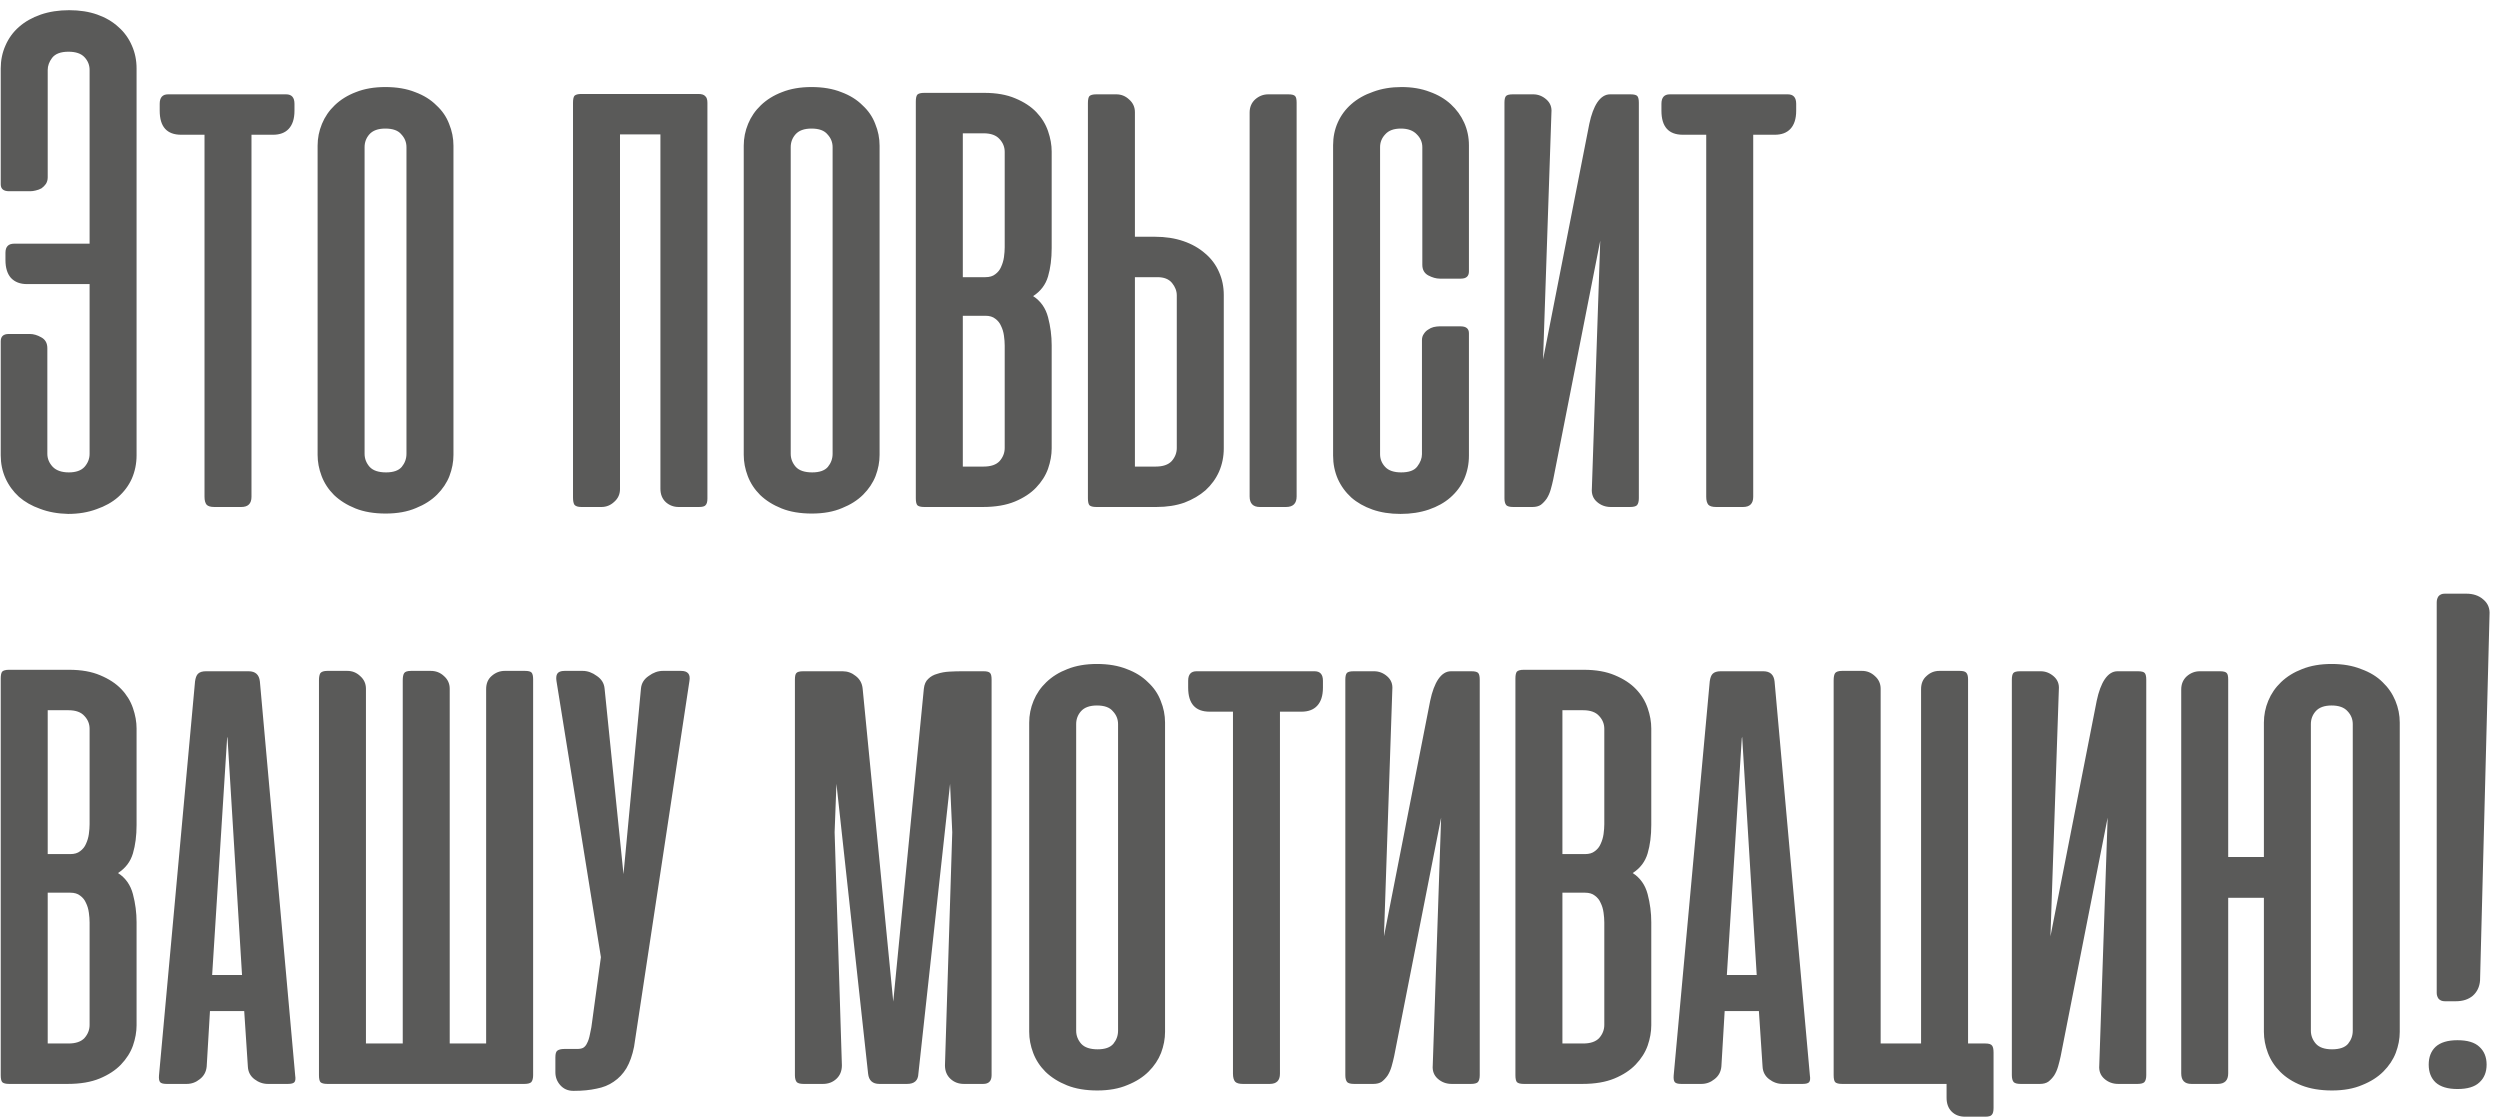 <?xml version="1.0" encoding="UTF-8"?> <svg xmlns="http://www.w3.org/2000/svg" width="143" height="64" viewBox="0 0 143 64" fill="none"> <path d="M1.542 16.25C1.153 16.25 0.847 16.132 0.625 15.896C0.417 15.66 0.312 15.319 0.312 14.875V14.458C0.312 14.111 0.479 13.938 0.812 13.938H5.125V4C5.125 3.722 5.028 3.479 4.833 3.271C4.639 3.062 4.333 2.958 3.917 2.958C3.472 2.958 3.16 3.076 2.979 3.312C2.812 3.535 2.729 3.764 2.729 4V10.146C2.729 10.285 2.694 10.41 2.625 10.521C2.556 10.618 2.472 10.701 2.375 10.771C2.278 10.826 2.167 10.868 2.042 10.896C1.931 10.924 1.826 10.938 1.729 10.938H0.521C0.201 10.938 0.042 10.806 0.042 10.542V3.917C0.042 3.444 0.132 3.007 0.312 2.604C0.493 2.188 0.75 1.833 1.083 1.542C1.431 1.236 1.847 1 2.333 0.833C2.819 0.667 3.361 0.583 3.958 0.583C4.556 0.583 5.09 0.667 5.562 0.833C6.035 1 6.438 1.236 6.771 1.542C7.104 1.833 7.361 2.188 7.542 2.604C7.722 3.007 7.812 3.444 7.812 3.917V26.042C7.812 26.514 7.722 26.958 7.542 27.375C7.361 27.778 7.097 28.132 6.75 28.438C6.417 28.729 6.007 28.958 5.521 29.125C5.035 29.306 4.493 29.396 3.896 29.396C3.299 29.382 2.764 29.285 2.292 29.104C1.819 28.938 1.417 28.708 1.083 28.417C0.75 28.111 0.493 27.757 0.312 27.354C0.132 26.951 0.042 26.514 0.042 26.042V19.521C0.042 19.243 0.194 19.104 0.5 19.104H1.708C1.917 19.104 2.132 19.167 2.354 19.292C2.59 19.417 2.708 19.625 2.708 19.917V25.958C2.708 26.236 2.812 26.486 3.021 26.708C3.229 26.917 3.535 27.021 3.938 27.021C4.34 27.021 4.639 26.917 4.833 26.708C5.028 26.486 5.125 26.236 5.125 25.958V16.25H1.542ZM14.385 28.417C14.385 28.806 14.191 29 13.802 29H12.26C12.052 29 11.906 28.958 11.823 28.875C11.74 28.778 11.698 28.625 11.698 28.417V7.708H10.365C9.545 7.708 9.135 7.25 9.135 6.333V5.938C9.135 5.576 9.295 5.396 9.615 5.396H16.365C16.684 5.396 16.844 5.576 16.844 5.938V6.333C16.844 6.792 16.733 7.139 16.51 7.375C16.302 7.597 16.003 7.708 15.615 7.708H14.385V28.417ZM18.167 8.333C18.167 7.903 18.25 7.486 18.417 7.083C18.583 6.681 18.826 6.326 19.146 6.021C19.479 5.701 19.882 5.451 20.354 5.271C20.84 5.076 21.403 4.979 22.042 4.979C22.694 4.979 23.264 5.076 23.75 5.271C24.236 5.451 24.639 5.701 24.958 6.021C25.292 6.326 25.535 6.681 25.688 7.083C25.854 7.486 25.938 7.903 25.938 8.333V26.021C25.938 26.424 25.861 26.826 25.708 27.229C25.556 27.618 25.319 27.972 25 28.292C24.681 28.611 24.278 28.868 23.792 29.062C23.306 29.271 22.729 29.375 22.062 29.375C21.396 29.375 20.819 29.278 20.333 29.083C19.847 28.889 19.438 28.632 19.104 28.312C18.785 27.993 18.549 27.632 18.396 27.229C18.243 26.826 18.167 26.424 18.167 26.021V8.333ZM20.854 25.958C20.854 26.236 20.951 26.486 21.146 26.708C21.34 26.917 21.653 27.021 22.083 27.021C22.5 27.021 22.799 26.917 22.979 26.708C23.16 26.486 23.25 26.236 23.25 25.958V8.417C23.25 8.139 23.153 7.896 22.958 7.688C22.778 7.465 22.472 7.354 22.042 7.354C21.625 7.354 21.319 7.465 21.125 7.688C20.944 7.896 20.854 8.139 20.854 8.417V25.958ZM40.464 28.521C40.464 28.701 40.429 28.826 40.359 28.896C40.304 28.965 40.179 29 39.984 29H38.818C38.54 29 38.297 28.91 38.089 28.729C37.88 28.535 37.776 28.278 37.776 27.958V7.688H35.464V27.979C35.464 28.271 35.352 28.514 35.13 28.708C34.922 28.903 34.679 29 34.401 29H33.255C33.061 29 32.929 28.958 32.859 28.875C32.804 28.792 32.776 28.653 32.776 28.458V5.875C32.776 5.681 32.804 5.549 32.859 5.479C32.929 5.41 33.061 5.375 33.255 5.375H39.943C40.137 5.375 40.269 5.417 40.339 5.5C40.422 5.569 40.464 5.694 40.464 5.875V28.521ZM42.542 8.333C42.542 7.903 42.625 7.486 42.792 7.083C42.958 6.681 43.201 6.326 43.521 6.021C43.854 5.701 44.257 5.451 44.729 5.271C45.215 5.076 45.778 4.979 46.417 4.979C47.069 4.979 47.639 5.076 48.125 5.271C48.611 5.451 49.014 5.701 49.333 6.021C49.667 6.326 49.91 6.681 50.062 7.083C50.229 7.486 50.312 7.903 50.312 8.333V26.021C50.312 26.424 50.236 26.826 50.083 27.229C49.931 27.618 49.694 27.972 49.375 28.292C49.056 28.611 48.653 28.868 48.167 29.062C47.681 29.271 47.104 29.375 46.438 29.375C45.771 29.375 45.194 29.278 44.708 29.083C44.222 28.889 43.812 28.632 43.479 28.312C43.16 27.993 42.924 27.632 42.771 27.229C42.618 26.826 42.542 26.424 42.542 26.021V8.333ZM45.229 25.958C45.229 26.236 45.326 26.486 45.521 26.708C45.715 26.917 46.028 27.021 46.458 27.021C46.875 27.021 47.174 26.917 47.354 26.708C47.535 26.486 47.625 26.236 47.625 25.958V8.417C47.625 8.139 47.528 7.896 47.333 7.688C47.153 7.465 46.847 7.354 46.417 7.354C46 7.354 45.694 7.465 45.5 7.688C45.319 7.896 45.229 8.139 45.229 8.417V25.958ZM52.865 29C52.67 29 52.538 28.965 52.469 28.896C52.413 28.826 52.385 28.694 52.385 28.5V5.812C52.385 5.618 52.413 5.486 52.469 5.417C52.538 5.347 52.67 5.312 52.865 5.312H56.302C56.996 5.312 57.587 5.417 58.073 5.625C58.573 5.833 58.976 6.097 59.281 6.417C59.587 6.736 59.809 7.097 59.948 7.5C60.087 7.903 60.156 8.292 60.156 8.667V14.188C60.156 14.799 60.087 15.34 59.948 15.812C59.809 16.285 59.524 16.66 59.094 16.938C59.524 17.215 59.809 17.618 59.948 18.146C60.087 18.674 60.156 19.208 60.156 19.75V25.646C60.156 26.021 60.087 26.41 59.948 26.812C59.809 27.201 59.58 27.562 59.26 27.896C58.955 28.215 58.552 28.479 58.052 28.688C57.552 28.896 56.941 29 56.219 29H52.865ZM55.073 18.062V26.688H56.26C56.677 26.688 56.983 26.583 57.177 26.375C57.371 26.153 57.469 25.903 57.469 25.625V19.771C57.469 19.59 57.455 19.403 57.427 19.208C57.399 19 57.344 18.812 57.26 18.646C57.191 18.479 57.08 18.34 56.927 18.229C56.788 18.118 56.601 18.062 56.365 18.062H55.073ZM55.073 7.625V15.854H56.365C56.601 15.854 56.788 15.799 56.927 15.688C57.08 15.576 57.191 15.438 57.26 15.271C57.344 15.09 57.399 14.903 57.427 14.708C57.455 14.5 57.469 14.312 57.469 14.146V8.688C57.469 8.41 57.371 8.167 57.177 7.958C56.983 7.736 56.677 7.625 56.26 7.625H55.073ZM74.167 28.396C74.167 28.799 73.965 29 73.562 29H72.062C71.674 29 71.479 28.799 71.479 28.396V6.438C71.479 6.132 71.583 5.882 71.792 5.688C72.014 5.493 72.264 5.396 72.542 5.396H73.688C73.896 5.396 74.028 5.431 74.083 5.5C74.139 5.556 74.167 5.681 74.167 5.875V28.396ZM62.708 5.396C62.514 5.396 62.382 5.431 62.312 5.5C62.257 5.569 62.229 5.701 62.229 5.896V28.5C62.229 28.694 62.257 28.826 62.312 28.896C62.382 28.965 62.514 29 62.708 29H66.146C66.743 29 67.278 28.917 67.75 28.75C68.222 28.569 68.625 28.333 68.958 28.042C69.292 27.736 69.549 27.382 69.729 26.979C69.91 26.562 70 26.118 70 25.646V16.875C70 16.403 69.91 15.965 69.729 15.562C69.549 15.146 69.285 14.792 68.938 14.5C68.59 14.194 68.174 13.958 67.688 13.792C67.201 13.625 66.66 13.542 66.062 13.542H64.917V6.417C64.917 6.125 64.806 5.882 64.583 5.688C64.375 5.493 64.132 5.396 63.854 5.396H62.708ZM64.917 26.688V15.854H66.208C66.583 15.854 66.861 15.965 67.042 16.188C67.222 16.41 67.312 16.646 67.312 16.896V25.625C67.312 25.903 67.215 26.153 67.021 26.375C66.826 26.583 66.521 26.688 66.104 26.688H64.917ZM80.169 4.979C80.766 4.979 81.301 5.069 81.773 5.25C82.246 5.417 82.648 5.653 82.982 5.958C83.315 6.264 83.572 6.618 83.753 7.021C83.933 7.424 84.023 7.854 84.023 8.312V15.521C84.023 15.799 83.871 15.938 83.565 15.938H82.357C82.148 15.938 81.926 15.875 81.69 15.75C81.468 15.625 81.357 15.424 81.357 15.146V8.417C81.357 8.139 81.253 7.896 81.044 7.688C80.836 7.465 80.53 7.354 80.128 7.354C79.725 7.354 79.426 7.465 79.232 7.688C79.037 7.896 78.94 8.139 78.94 8.417V25.979C78.94 26.257 79.037 26.5 79.232 26.708C79.426 26.917 79.732 27.021 80.148 27.021C80.593 27.021 80.898 26.91 81.065 26.688C81.246 26.451 81.336 26.215 81.336 25.979V19.458C81.336 19.319 81.371 19.201 81.44 19.104C81.51 18.993 81.593 18.91 81.69 18.854C81.787 18.785 81.891 18.736 82.003 18.708C82.128 18.681 82.239 18.667 82.336 18.667H83.544C83.864 18.667 84.023 18.799 84.023 19.062V26.062C84.023 26.535 83.933 26.979 83.753 27.396C83.572 27.799 83.308 28.153 82.961 28.458C82.628 28.75 82.218 28.979 81.732 29.146C81.246 29.312 80.704 29.396 80.107 29.396C79.51 29.396 78.975 29.312 78.503 29.146C78.03 28.979 77.628 28.75 77.294 28.458C76.961 28.153 76.704 27.799 76.523 27.396C76.343 26.979 76.253 26.535 76.253 26.062V8.312C76.253 7.84 76.343 7.403 76.523 7C76.704 6.597 76.961 6.25 77.294 5.958C77.641 5.653 78.058 5.417 78.544 5.25C79.03 5.069 79.572 4.979 80.169 4.979ZM86.055 28.5C86.055 28.681 86.089 28.812 86.159 28.896C86.228 28.965 86.36 29 86.555 29H87.659C87.853 29 88.013 28.958 88.138 28.875C88.263 28.778 88.374 28.66 88.471 28.521C88.569 28.368 88.645 28.194 88.701 28C88.756 27.806 88.805 27.611 88.846 27.417L91.534 13.771L91.055 27.938C91.027 28.257 91.124 28.514 91.346 28.708C91.569 28.903 91.832 29 92.138 29H93.242C93.437 29 93.569 28.965 93.638 28.896C93.707 28.812 93.742 28.681 93.742 28.5V5.875C93.742 5.694 93.714 5.569 93.659 5.5C93.603 5.431 93.471 5.396 93.263 5.396H92.096C91.819 5.396 91.576 5.549 91.367 5.854C91.173 6.146 91.02 6.556 90.909 7.083L88.263 20.562L88.742 6.438C88.77 6.132 88.673 5.882 88.451 5.688C88.228 5.493 87.978 5.396 87.701 5.396H86.534C86.326 5.396 86.194 5.431 86.138 5.5C86.082 5.569 86.055 5.694 86.055 5.875V28.5ZM100.284 28.417C100.284 28.806 100.089 29 99.701 29H98.159C97.951 29 97.805 28.958 97.721 28.875C97.638 28.778 97.596 28.625 97.596 28.417V7.708H96.263C95.444 7.708 95.034 7.25 95.034 6.333V5.938C95.034 5.576 95.194 5.396 95.513 5.396H102.263C102.582 5.396 102.742 5.576 102.742 5.938V6.333C102.742 6.792 102.631 7.139 102.409 7.375C102.201 7.597 101.902 7.708 101.513 7.708H100.284V28.417ZM0.521 62C0.326 62 0.194 61.965 0.125 61.896C0.069 61.826 0.042 61.694 0.042 61.5V38.812C0.042 38.618 0.069 38.486 0.125 38.417C0.194 38.347 0.326 38.312 0.521 38.312H3.958C4.653 38.312 5.243 38.417 5.729 38.625C6.229 38.833 6.632 39.097 6.938 39.417C7.243 39.736 7.465 40.097 7.604 40.5C7.743 40.903 7.812 41.292 7.812 41.667V47.188C7.812 47.799 7.743 48.34 7.604 48.812C7.465 49.285 7.181 49.66 6.75 49.938C7.181 50.215 7.465 50.618 7.604 51.146C7.743 51.674 7.812 52.208 7.812 52.75V58.646C7.812 59.021 7.743 59.41 7.604 59.812C7.465 60.201 7.236 60.562 6.917 60.896C6.611 61.215 6.208 61.479 5.708 61.688C5.208 61.896 4.597 62 3.875 62H0.521ZM2.729 51.062V59.688H3.917C4.333 59.688 4.639 59.583 4.833 59.375C5.028 59.153 5.125 58.903 5.125 58.625V52.771C5.125 52.59 5.111 52.403 5.083 52.208C5.056 52 5 51.812 4.917 51.646C4.847 51.479 4.736 51.34 4.583 51.229C4.444 51.118 4.257 51.062 4.021 51.062H2.729ZM2.729 40.625V48.854H4.021C4.257 48.854 4.444 48.799 4.583 48.688C4.736 48.576 4.847 48.438 4.917 48.271C5 48.09 5.056 47.903 5.083 47.708C5.111 47.5 5.125 47.312 5.125 47.146V41.688C5.125 41.41 5.028 41.167 4.833 40.958C4.639 40.736 4.333 40.625 3.917 40.625H2.729ZM16.885 61.521C16.913 61.701 16.899 61.826 16.844 61.896C16.788 61.965 16.663 62 16.469 62H15.323C15.045 62 14.788 61.91 14.552 61.729C14.316 61.549 14.191 61.306 14.177 61L13.969 57.833H12.01L11.823 61C11.795 61.306 11.663 61.549 11.427 61.729C11.205 61.91 10.955 62 10.677 62H9.531C9.337 62 9.212 61.965 9.156 61.896C9.101 61.826 9.08 61.701 9.094 61.521L11.156 38.979C11.184 38.771 11.24 38.625 11.323 38.542C11.42 38.444 11.573 38.396 11.781 38.396H14.219C14.608 38.396 14.823 38.59 14.865 38.979L16.885 61.521ZM12.135 55.771H13.844L13.01 42.146L12.99 42.229L12.135 55.771ZM30.495 61.5C30.495 61.681 30.46 61.812 30.391 61.896C30.321 61.965 30.189 62 29.995 62H18.724C18.529 62 18.398 61.965 18.328 61.896C18.273 61.826 18.245 61.694 18.245 61.5V38.917C18.245 38.722 18.273 38.583 18.328 38.5C18.398 38.417 18.529 38.375 18.724 38.375H19.87C20.148 38.375 20.391 38.472 20.599 38.667C20.821 38.861 20.932 39.104 20.932 39.396V59.688H23.037V38.917C23.037 38.722 23.064 38.583 23.12 38.5C23.175 38.417 23.307 38.375 23.516 38.375H24.641C24.932 38.375 25.182 38.472 25.391 38.667C25.613 38.861 25.724 39.104 25.724 39.396V59.688H27.807V39.417C27.807 39.097 27.912 38.847 28.12 38.667C28.342 38.472 28.592 38.375 28.87 38.375H30.037C30.231 38.375 30.356 38.41 30.412 38.479C30.467 38.549 30.495 38.674 30.495 38.854V61.5ZM36.268 59.875C36.171 60.361 36.025 60.771 35.831 61.104C35.636 61.424 35.393 61.681 35.102 61.875C34.824 62.069 34.497 62.201 34.122 62.271C33.747 62.354 33.324 62.396 32.852 62.396H32.789C32.483 62.396 32.233 62.285 32.039 62.062C31.858 61.854 31.768 61.611 31.768 61.333V60.479C31.768 60.285 31.803 60.16 31.872 60.104C31.956 60.035 32.095 60 32.289 60H33.018C33.157 60 33.268 59.979 33.352 59.938C33.449 59.882 33.525 59.792 33.581 59.667C33.65 59.542 33.706 59.368 33.747 59.146C33.803 58.924 33.852 58.632 33.893 58.271L34.372 54.75L31.831 38.958C31.803 38.778 31.817 38.639 31.872 38.542C31.942 38.431 32.081 38.375 32.289 38.375H33.331C33.608 38.375 33.879 38.472 34.143 38.667C34.407 38.847 34.553 39.083 34.581 39.375L35.664 50L36.664 39.375C36.692 39.083 36.838 38.847 37.102 38.667C37.365 38.472 37.636 38.375 37.914 38.375H38.956C39.345 38.375 39.504 38.569 39.435 38.958L36.268 59.875ZM47.844 44.833L47.74 47.604L48.156 60.938C48.156 61.257 48.052 61.514 47.844 61.708C47.635 61.903 47.379 62 47.073 62H45.969C45.774 62 45.642 61.965 45.573 61.896C45.504 61.812 45.469 61.681 45.469 61.5V38.875C45.469 38.681 45.496 38.556 45.552 38.5C45.608 38.431 45.74 38.396 45.948 38.396H48.198C48.476 38.396 48.726 38.486 48.948 38.667C49.184 38.847 49.316 39.09 49.344 39.396L51.094 57.292L52.844 39.396C52.871 39.146 52.955 38.958 53.094 38.833C53.233 38.694 53.406 38.597 53.615 38.542C53.823 38.472 54.052 38.431 54.302 38.417C54.552 38.403 54.795 38.396 55.031 38.396H56.26C56.455 38.396 56.58 38.431 56.635 38.5C56.691 38.556 56.719 38.681 56.719 38.875V61.5C56.719 61.833 56.559 62 56.24 62H55.135C54.83 62 54.573 61.903 54.365 61.708C54.156 61.514 54.052 61.257 54.052 60.938L54.469 47.604L54.344 44.833L52.531 61.417C52.517 61.806 52.302 62 51.885 62H50.302C49.913 62 49.698 61.806 49.656 61.417L47.844 44.833ZM58.87 41.333C58.87 40.903 58.953 40.486 59.12 40.083C59.286 39.681 59.529 39.326 59.849 39.021C60.182 38.701 60.585 38.451 61.057 38.271C61.543 38.076 62.106 37.979 62.745 37.979C63.398 37.979 63.967 38.076 64.453 38.271C64.939 38.451 65.342 38.701 65.662 39.021C65.995 39.326 66.238 39.681 66.391 40.083C66.557 40.486 66.641 40.903 66.641 41.333V59.021C66.641 59.424 66.564 59.826 66.412 60.229C66.259 60.618 66.023 60.972 65.703 61.292C65.384 61.611 64.981 61.868 64.495 62.062C64.009 62.271 63.432 62.375 62.766 62.375C62.099 62.375 61.523 62.278 61.036 62.083C60.55 61.889 60.141 61.632 59.807 61.312C59.488 60.993 59.252 60.632 59.099 60.229C58.946 59.826 58.87 59.424 58.87 59.021V41.333ZM61.557 58.958C61.557 59.236 61.654 59.486 61.849 59.708C62.043 59.917 62.356 60.021 62.786 60.021C63.203 60.021 63.502 59.917 63.682 59.708C63.863 59.486 63.953 59.236 63.953 58.958V41.417C63.953 41.139 63.856 40.896 63.661 40.688C63.481 40.465 63.175 40.354 62.745 40.354C62.328 40.354 62.023 40.465 61.828 40.688C61.648 40.896 61.557 41.139 61.557 41.417V58.958ZM73.213 61.417C73.213 61.806 73.019 62 72.63 62H71.088C70.88 62 70.734 61.958 70.651 61.875C70.568 61.778 70.526 61.625 70.526 61.417V40.708H69.193C68.373 40.708 67.963 40.25 67.963 39.333V38.938C67.963 38.576 68.123 38.396 68.443 38.396H75.193C75.512 38.396 75.672 38.576 75.672 38.938V39.333C75.672 39.792 75.561 40.139 75.338 40.375C75.13 40.597 74.832 40.708 74.443 40.708H73.213V61.417ZM76.953 61.5C76.953 61.681 76.988 61.812 77.057 61.896C77.127 61.965 77.259 62 77.453 62H78.557C78.752 62 78.912 61.958 79.037 61.875C79.162 61.778 79.273 61.66 79.37 61.521C79.467 61.368 79.543 61.194 79.599 61C79.654 60.806 79.703 60.611 79.745 60.417L82.432 46.771L81.953 60.938C81.925 61.257 82.023 61.514 82.245 61.708C82.467 61.903 82.731 62 83.037 62H84.141C84.335 62 84.467 61.965 84.537 61.896C84.606 61.812 84.641 61.681 84.641 61.5V38.875C84.641 38.694 84.613 38.569 84.557 38.5C84.502 38.431 84.37 38.396 84.162 38.396H82.995C82.717 38.396 82.474 38.549 82.266 38.854C82.071 39.146 81.918 39.556 81.807 40.083L79.162 53.562L79.641 39.438C79.668 39.132 79.571 38.882 79.349 38.688C79.127 38.493 78.877 38.396 78.599 38.396H77.432C77.224 38.396 77.092 38.431 77.037 38.5C76.981 38.569 76.953 38.694 76.953 38.875V61.5ZM87.162 62C86.967 62 86.835 61.965 86.766 61.896C86.71 61.826 86.682 61.694 86.682 61.5V38.812C86.682 38.618 86.71 38.486 86.766 38.417C86.835 38.347 86.967 38.312 87.162 38.312H90.599C91.293 38.312 91.884 38.417 92.37 38.625C92.87 38.833 93.273 39.097 93.578 39.417C93.884 39.736 94.106 40.097 94.245 40.5C94.384 40.903 94.453 41.292 94.453 41.667V47.188C94.453 47.799 94.384 48.34 94.245 48.812C94.106 49.285 93.821 49.66 93.391 49.938C93.821 50.215 94.106 50.618 94.245 51.146C94.384 51.674 94.453 52.208 94.453 52.75V58.646C94.453 59.021 94.384 59.41 94.245 59.812C94.106 60.201 93.877 60.562 93.557 60.896C93.252 61.215 92.849 61.479 92.349 61.688C91.849 61.896 91.238 62 90.516 62H87.162ZM89.37 51.062V59.688H90.557C90.974 59.688 91.279 59.583 91.474 59.375C91.668 59.153 91.766 58.903 91.766 58.625V52.771C91.766 52.59 91.752 52.403 91.724 52.208C91.696 52 91.641 51.812 91.557 51.646C91.488 51.479 91.377 51.34 91.224 51.229C91.085 51.118 90.898 51.062 90.662 51.062H89.37ZM89.37 40.625V48.854H90.662C90.898 48.854 91.085 48.799 91.224 48.688C91.377 48.576 91.488 48.438 91.557 48.271C91.641 48.09 91.696 47.903 91.724 47.708C91.752 47.5 91.766 47.312 91.766 47.146V41.688C91.766 41.41 91.668 41.167 91.474 40.958C91.279 40.736 90.974 40.625 90.557 40.625H89.37ZM103.526 61.521C103.554 61.701 103.54 61.826 103.484 61.896C103.429 61.965 103.304 62 103.109 62H101.964C101.686 62 101.429 61.91 101.193 61.729C100.957 61.549 100.832 61.306 100.818 61L100.609 57.833H98.651L98.463 61C98.436 61.306 98.304 61.549 98.068 61.729C97.846 61.91 97.596 62 97.318 62H96.172C95.977 62 95.852 61.965 95.797 61.896C95.741 61.826 95.721 61.701 95.734 61.521L97.797 38.979C97.825 38.771 97.88 38.625 97.963 38.542C98.061 38.444 98.213 38.396 98.422 38.396H100.859C101.248 38.396 101.464 38.59 101.505 38.979L103.526 61.521ZM98.776 55.771H100.484L99.651 42.146L99.63 42.229L98.776 55.771ZM104.885 61.5V38.917C104.885 38.722 104.913 38.583 104.969 38.5C105.038 38.417 105.17 38.375 105.365 38.375H106.51C106.788 38.375 107.031 38.472 107.24 38.667C107.462 38.861 107.573 39.104 107.573 39.396V59.688H109.885V39.417C109.885 39.097 109.99 38.847 110.198 38.667C110.406 38.472 110.649 38.375 110.927 38.375H112.094C112.288 38.375 112.413 38.41 112.469 38.479C112.538 38.549 112.573 38.674 112.573 38.854V59.688H113.573C113.767 59.688 113.892 59.729 113.948 59.812C114.003 59.882 114.031 60.014 114.031 60.208V63.375C114.031 63.569 113.997 63.701 113.927 63.771C113.872 63.84 113.747 63.875 113.552 63.875H112.406C112.087 63.875 111.83 63.778 111.635 63.583C111.441 63.389 111.344 63.125 111.344 62.792V62H105.365C105.17 62 105.038 61.965 104.969 61.896C104.913 61.826 104.885 61.694 104.885 61.5ZM115.078 61.5C115.078 61.681 115.113 61.812 115.182 61.896C115.252 61.965 115.384 62 115.578 62H116.682C116.877 62 117.036 61.958 117.161 61.875C117.286 61.778 117.398 61.66 117.495 61.521C117.592 61.368 117.668 61.194 117.724 61C117.78 60.806 117.828 60.611 117.87 60.417L120.557 46.771L120.078 60.938C120.05 61.257 120.148 61.514 120.37 61.708C120.592 61.903 120.856 62 121.161 62H122.266C122.46 62 122.592 61.965 122.661 61.896C122.731 61.812 122.766 61.681 122.766 61.5V38.875C122.766 38.694 122.738 38.569 122.682 38.5C122.627 38.431 122.495 38.396 122.286 38.396H121.12C120.842 38.396 120.599 38.549 120.391 38.854C120.196 39.146 120.043 39.556 119.932 40.083L117.286 53.562L117.766 39.438C117.793 39.132 117.696 38.882 117.474 38.688C117.252 38.493 117.002 38.396 116.724 38.396H115.557C115.349 38.396 115.217 38.431 115.161 38.5C115.106 38.569 115.078 38.694 115.078 38.875V61.5ZM129.495 51.354H127.453V61.396C127.453 61.799 127.252 62 126.849 62H125.349C124.96 62 124.766 61.799 124.766 61.396V39.438C124.766 39.132 124.87 38.882 125.078 38.688C125.3 38.493 125.55 38.396 125.828 38.396H126.974C127.182 38.396 127.314 38.431 127.37 38.5C127.425 38.556 127.453 38.681 127.453 38.875V49.021H129.495V41.333C129.495 40.903 129.578 40.486 129.745 40.083C129.911 39.681 130.155 39.326 130.474 39.021C130.807 38.701 131.21 38.451 131.682 38.271C132.168 38.076 132.731 37.979 133.37 37.979C134.009 37.979 134.571 38.076 135.057 38.271C135.557 38.451 135.967 38.701 136.286 39.021C136.606 39.326 136.849 39.681 137.016 40.083C137.182 40.486 137.266 40.903 137.266 41.333V59.021C137.266 59.424 137.189 59.826 137.036 60.229C136.884 60.618 136.648 60.972 136.328 61.292C136.009 61.611 135.606 61.868 135.12 62.062C134.634 62.271 134.057 62.375 133.391 62.375C132.724 62.375 132.141 62.278 131.641 62.083C131.155 61.889 130.752 61.632 130.432 61.312C130.113 60.993 129.877 60.632 129.724 60.229C129.571 59.826 129.495 59.424 129.495 59.021V51.354ZM132.182 58.958C132.182 59.236 132.28 59.486 132.474 59.708C132.668 59.917 132.974 60.021 133.391 60.021C133.821 60.021 134.127 59.917 134.307 59.708C134.488 59.486 134.578 59.236 134.578 58.958V41.417C134.578 41.139 134.481 40.896 134.286 40.688C134.092 40.465 133.786 40.354 133.37 40.354C132.953 40.354 132.648 40.465 132.453 40.688C132.273 40.896 132.182 41.139 132.182 41.417V58.958ZM139.38 34.458C139.38 34.319 139.415 34.201 139.484 34.104C139.568 34.007 139.686 33.958 139.839 33.958H141.068C141.47 33.958 141.797 34.069 142.047 34.292C142.311 34.514 142.429 34.806 142.401 35.167L141.859 56.083C141.832 56.444 141.693 56.736 141.443 56.958C141.193 57.167 140.873 57.271 140.484 57.271H139.839C139.686 57.271 139.568 57.222 139.484 57.125C139.415 57.028 139.38 56.917 139.38 56.792V34.458ZM140.568 59.5C141.137 59.5 141.554 59.625 141.818 59.875C142.095 60.125 142.234 60.465 142.234 60.896C142.234 61.326 142.095 61.667 141.818 61.917C141.554 62.167 141.137 62.292 140.568 62.292C140.012 62.292 139.595 62.167 139.318 61.917C139.054 61.667 138.922 61.326 138.922 60.896C138.922 60.465 139.054 60.125 139.318 59.875C139.595 59.625 140.012 59.5 140.568 59.5Z" fill="#5A5A59"></path> </svg> 